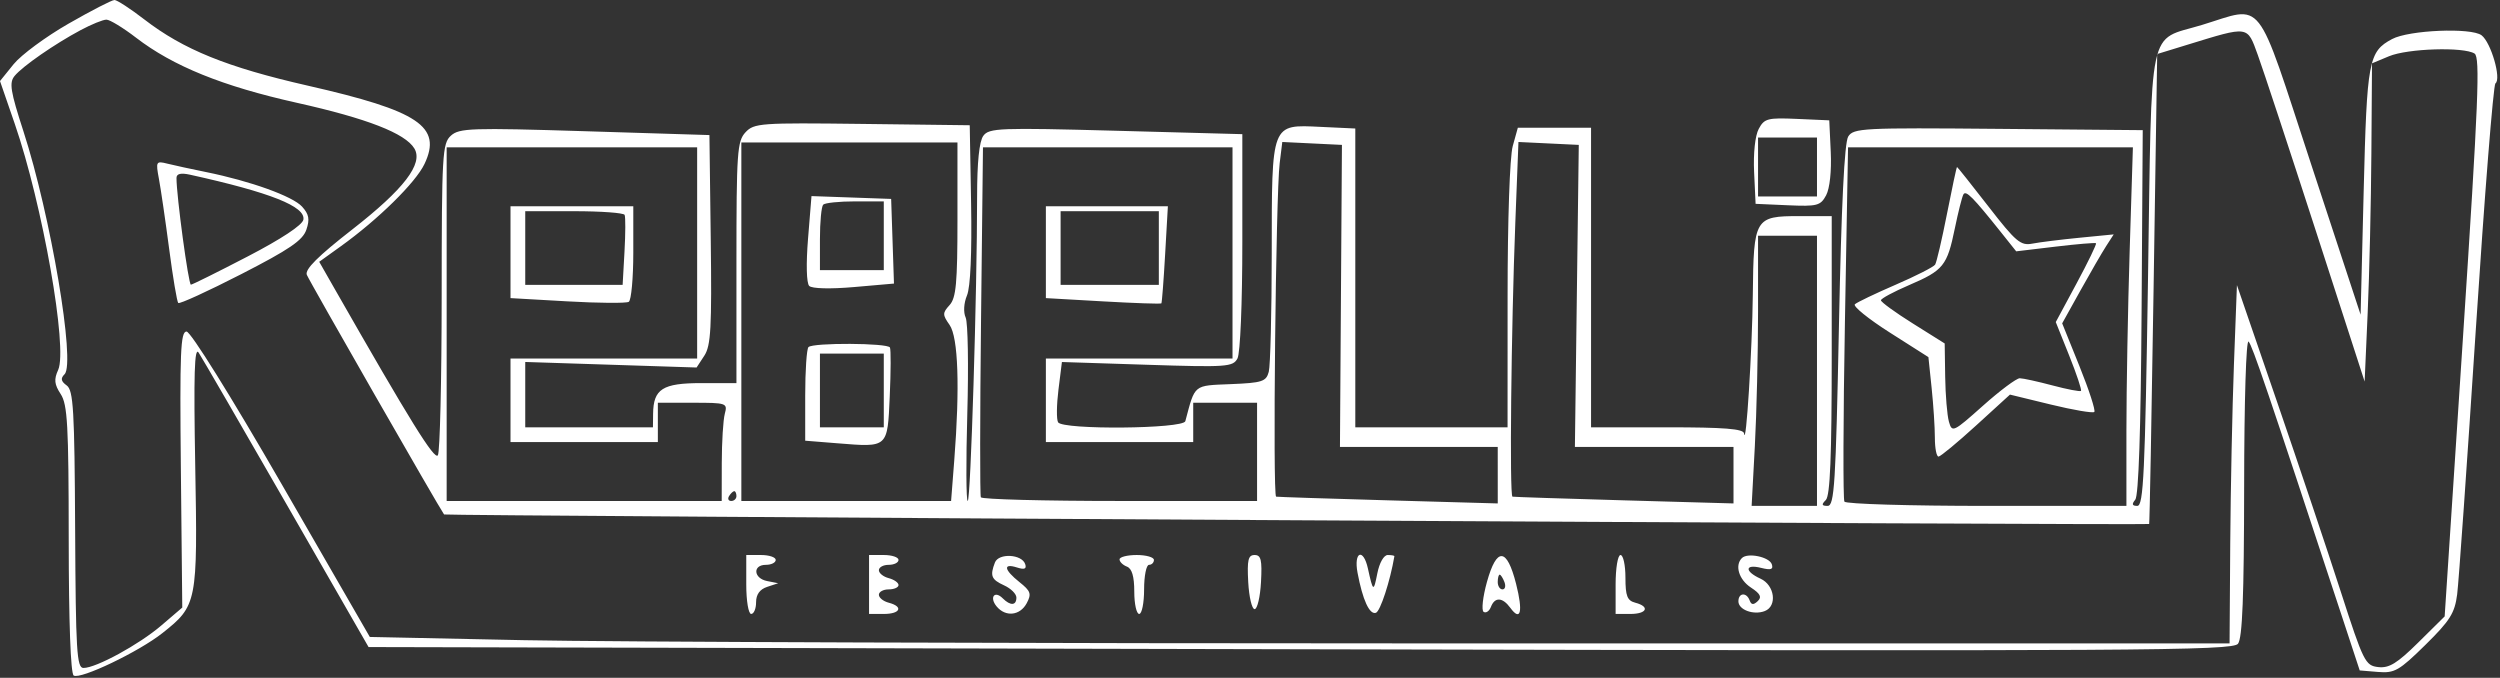 <svg width="509" height="138" viewBox="0 0 509 138" fill="none" xmlns="http://www.w3.org/2000/svg">
<rect x="0" y="0" width="509" height="138" fill="#333333" stroke="none"/>
<path fill-rule="evenodd" clip-rule="evenodd" d="M13.955 4.816C9.333 7.465 4.303 11.178 2.776 13.066L0 16.5L3.006 25.214C8.654 41.587 13.833 70.945 11.843 75.311C10.959 77.251 11.064 78.261 12.353 80.228C13.747 82.355 13.977 86.513 13.991 109.814C14.002 126.75 14.383 137.156 15.006 137.542C16.378 138.39 28.266 132.701 33.066 128.899C40.139 123.297 40.248 122.744 39.749 94.845C39.415 76.145 39.585 70.499 40.443 71.79C41.068 72.731 49.108 86.604 58.309 102.62L75.04 131.741L264.739 132.189C436.21 132.594 454.556 132.487 455.657 131.069C456.552 129.916 456.884 121.419 456.907 99.05C456.925 81.57 457.312 69.005 457.815 69.55C458.587 70.387 461.596 79.247 476.819 125.5L480.439 136.5L484.165 136.809C487.532 137.088 488.461 136.557 493.798 131.309C498.827 126.363 499.789 124.832 500.28 121C500.597 118.525 502.307 94.225 504.081 67C505.854 39.775 507.648 17.264 508.068 16.975C509.33 16.105 507.181 8.654 505.244 7.184C503.134 5.583 490.458 6.117 487.03 7.951C482.231 10.52 481.907 12.255 481.244 38.914L480.619 64.072L470.578 33.536C459.076 -1.445 461.132 1.18 448.294 5.086C437.149 8.477 438.143 3.79 437.334 56.75C436.728 96.409 436.419 103 435.161 103C434.093 103 433.979 102.657 434.742 101.737C435.422 100.918 435.873 87.468 436.026 63.487L436.261 26.5L406.85 26.236C379.254 25.987 377.368 26.084 376.294 27.804C375.526 29.033 374.905 41.724 374.409 66.318C373.757 98.617 373.481 103 372.104 103C370.887 103 370.806 102.733 371.739 101.8C372.616 100.923 372.939 92.978 372.939 72.3V44H366.299C357.282 44 357.035 44.42 356.872 60C356.754 71.212 355.484 91.398 355.094 88.25C354.977 87.31 351.09 87 339.439 87H323.939V56.5V26H316.486H309.033L307.992 29.75C307.39 31.917 306.948 44.793 306.945 60.25L306.939 87H291.439H275.939V56.582V26.164L268.887 25.832C258.752 25.355 258.942 24.86 258.925 51.715C258.918 63.697 258.645 74.494 258.32 75.708C257.789 77.686 256.984 77.947 250.604 78.208C242.91 78.523 243.349 78.166 241.334 85.75C240.915 87.328 216.396 87.548 215.428 85.983C215.082 85.423 215.116 82.432 215.503 79.336L216.206 73.706L233.583 74.268C249.786 74.791 251.027 74.704 251.95 72.98C252.516 71.922 252.939 61.76 252.939 49.223V27.315L227.203 26.62C203.488 25.979 201.368 26.06 200.203 27.653C199.372 28.791 198.939 33.026 198.939 40.029C198.939 59.462 197.628 102 197.029 102.002C196.704 102.003 196.666 94.015 196.942 84.252C197.219 74.488 197.069 65.672 196.609 64.659C196.117 63.577 196.229 61.714 196.882 60.138C197.582 58.449 197.89 51.549 197.716 41.479L197.439 25.5L175.532 25.23C154.805 24.975 153.526 25.067 151.782 26.938C150.095 28.749 149.939 30.996 149.939 53.458V78H142.799C134.898 78 133.029 79.188 132.971 84.25L132.939 87H119.939H106.939V80.349V73.697L124.381 74.261L141.824 74.825L143.401 72.417C144.736 70.38 144.937 66.742 144.709 48.755L144.439 27.5L119.058 26.714C95.948 25.998 93.509 26.079 91.808 27.619C90.06 29.201 89.938 31.32 89.924 60.405C89.915 77.507 89.568 92.035 89.152 92.69C88.478 93.75 83.564 85.83 68.216 58.946L64.993 53.301L69.407 50.13C76.99 44.685 84.633 37.165 86.427 33.385C90.042 25.766 85.315 22.596 62.645 17.433C46.219 13.692 37.334 10.091 29.369 3.946C26.556 1.776 23.827 0 23.306 0C22.784 0 18.576 2.167 13.955 4.816ZM16.424 6.13C11.091 8.981 4.634 13.457 2.981 15.45C1.838 16.827 2.108 18.519 4.788 26.784C10.307 43.798 15.407 73.932 13.15 76.189C12.295 77.044 12.403 77.619 13.583 78.481C14.944 79.477 15.176 83.437 15.298 107.814C15.422 132.568 15.628 135.996 16.993 135.998C19.569 136.002 28.302 131.237 32.844 127.349L37.11 123.698L36.825 95.599C36.582 71.673 36.753 67.5 37.98 67.5C38.818 67.5 46.917 80.495 57.357 98.592L75.293 129.684L106.779 130.342C124.096 130.704 209.292 131 296.102 131H453.939L454.077 110.75C454.153 99.612 454.491 83.198 454.827 74.274L455.439 58.049L463.595 81.774C468.081 94.823 473.931 112.25 476.595 120.5C481.201 134.763 481.575 135.516 484.206 135.818C486.419 136.072 488.05 135.071 492.353 130.818L497.732 125.5L501.465 68.639C504.611 20.712 504.98 11.64 503.818 10.904C501.614 9.508 490.197 9.865 486.407 11.449L482.939 12.898L482.813 31.199C482.744 41.265 482.407 55.842 482.063 63.593L481.439 77.687L471.532 47.093C466.083 30.267 460.754 14.111 459.688 11.191C457.491 5.17 457.974 5.24 445.322 9.121L439.205 10.998L438.47 58.749C438.066 85.012 437.66 106.584 437.567 106.687C437.314 106.967 90.623 105.028 90.414 104.744C89.407 103.38 62.903 57.106 62.464 55.947C62.046 54.842 64.727 52.171 71.75 46.697C82.245 38.516 86.224 33.325 84.367 30.235C82.509 27.143 74.735 24.119 60.439 20.929C45.313 17.553 35.238 13.472 27.68 7.66C25.063 5.647 22.356 4 21.666 4C20.975 4 18.616 4.959 16.424 6.13ZM358.077 26.243C357.34 27.619 356.956 31.206 357.136 35.034L357.439 41.5L363.998 41.791C369.988 42.057 370.665 41.881 371.801 39.757C372.538 38.381 372.922 34.794 372.742 30.966L372.439 24.5L365.88 24.209C359.89 23.943 359.213 24.119 358.077 26.243ZM357.939 34V40H363.939H369.939V34V28H363.939H357.939V34ZM150.939 65.5V102H172.291H193.643L194.285 93.75C195.445 78.847 195.096 68.669 193.339 66.161C191.873 64.068 191.873 63.73 193.339 62.11C194.662 60.648 194.939 57.632 194.939 44.671V29H172.939H150.939V65.5ZM260.545 33.204C259.754 39.613 259.096 100.981 259.817 101.12C260.159 101.186 270.452 101.523 282.691 101.87L304.942 102.5L304.941 96.75L304.939 91H288.877H272.815L273.017 60.25L273.218 29.5L267.147 29.204L261.075 28.908L260.545 33.204ZM308.523 45.205C307.673 67.112 307.319 100.974 307.939 101.121C308.214 101.186 318.452 101.523 330.691 101.87L352.942 102.5L352.941 96.75L352.939 91H336.794H320.649L321.044 60.25L321.439 29.5L315.297 29.205L309.156 28.91L308.523 45.205ZM90.939 66V102H118.939H146.939L146.953 94.25C146.96 89.987 147.238 85.487 147.569 84.25C148.153 82.071 147.948 82 141.056 82H133.939V86V90H118.939H103.939V81.5V73H122.939H141.939V51.5V30H116.439H90.939V66ZM199.738 65.25C199.521 84.638 199.504 100.837 199.7 101.25C199.896 101.662 212.63 102 227.998 102H255.939V92V82H249.439H242.939V86V90H227.939H212.939V81.5V73H231.939H250.939V51.5V30H225.536H200.133L199.738 65.25ZM375.625 65.635C375.274 85.234 375.228 101.659 375.522 102.135C375.816 102.611 388.855 103 404.498 103H432.939V87.661C432.939 79.225 433.236 62.8 433.598 51.161L434.257 30H405.26H376.262L375.625 65.635ZM32.36 36.433C32.744 38.478 33.68 44.891 34.441 50.684C35.201 56.478 36.034 61.428 36.291 61.685C36.549 61.943 42.312 59.306 49.099 55.827C58.915 50.794 61.63 48.944 62.371 46.78C63.101 44.652 62.912 43.628 61.505 42.073C59.592 39.96 50.992 36.862 41.956 35.032C38.941 34.421 35.391 33.65 34.068 33.318C31.768 32.74 31.693 32.877 32.36 36.433ZM396.41 43.514C395.381 48.747 394.292 53.412 393.989 53.881C393.687 54.35 390.064 56.193 385.939 57.977C381.814 59.761 378.084 61.548 377.65 61.949C377.217 62.349 380.408 64.934 384.743 67.693L392.624 72.709L393.281 79.001C393.643 82.462 393.939 87.027 393.939 89.147C393.939 91.266 394.276 92.982 394.689 92.961C395.102 92.939 398.542 90.09 402.334 86.631L409.23 80.34L417.554 82.367C422.132 83.482 426.113 84.159 426.401 83.872C426.688 83.584 425.334 79.408 423.392 74.591L419.86 65.833L423.565 59.167C425.603 55.5 427.964 51.425 428.811 50.111L430.351 47.723L423.395 48.404C419.569 48.778 415.24 49.317 413.775 49.603C411.406 50.064 410.421 49.23 404.863 42.061C401.427 37.627 398.54 34 398.448 34C398.356 34 397.439 38.281 396.41 43.514ZM35.933 36.231C35.917 39.787 38.377 57.995 38.869 57.96C39.183 57.939 44.389 55.351 50.439 52.21C57.277 48.66 61.563 45.83 61.767 44.728C62.262 42.046 55.065 39.189 38.689 35.57C36.816 35.156 35.937 35.366 35.933 36.231ZM399.749 39.586C399.467 40.089 398.682 43.203 398.003 46.506C396.44 54.115 395.692 55.044 388.706 58.041C385.553 59.393 382.965 60.787 382.956 61.138C382.947 61.489 385.864 63.611 389.439 65.852L395.939 69.928L396.039 76.714C396.094 80.446 396.436 84.558 396.799 85.852C397.436 88.122 397.676 88.009 403.737 82.602C407.19 79.521 410.56 77.005 411.227 77.012C411.894 77.018 414.893 77.677 417.892 78.475C420.892 79.273 423.5 79.773 423.687 79.585C423.875 79.398 422.797 76.168 421.292 72.409L418.555 65.573L422.805 57.678C425.142 53.335 426.916 49.666 426.747 49.524C426.577 49.383 422.852 49.695 418.469 50.219L410.499 51.172L407.469 47.372C401.678 40.111 400.257 38.677 399.749 39.586ZM164.516 48.599C164.101 53.717 164.199 57.66 164.755 58.216C165.31 58.771 169.049 58.866 173.855 58.447L182.013 57.735L181.726 49.118L181.439 40.5L173.33 40.212L165.22 39.924L164.516 48.599ZM167.606 41.667C167.239 42.033 166.939 45.183 166.939 48.667V55H173.439H179.939V48V41H174.106C170.897 41 167.972 41.3 167.606 41.667ZM103.939 51.348V60.695L115.52 61.357C121.889 61.72 127.514 61.762 128.02 61.45C128.525 61.138 128.939 56.634 128.939 51.441V42H116.439H103.939V51.348ZM212.939 51.348V60.695L224.592 61.361C231.002 61.727 236.341 61.908 236.457 61.763C236.573 61.618 236.918 57.112 237.223 51.75L237.779 42H225.359H212.939V51.348ZM106.939 50.5V58H116.854H126.768L127.147 51.25C127.356 47.538 127.368 44.163 127.174 43.75C126.98 43.337 122.348 43 116.88 43H106.939V50.5ZM215.939 50.5V58H225.939H235.939V50.5V43H225.939H215.939V50.5ZM357.939 63.343C357.939 71.782 357.645 84.157 357.285 90.843L356.632 103H363.285H369.939V75.5V48H363.939H357.939V63.343ZM164.606 70.667C164.239 71.033 163.939 75.472 163.939 80.53V89.726L170.502 90.253C180.87 91.085 180.683 91.254 181.155 80.658C181.38 75.621 181.397 71.162 181.192 70.75C180.733 69.823 165.526 69.746 164.606 70.667ZM166.939 79.5V87H173.439H179.939V79.5V72H173.439H166.939V79.5ZM148.439 101C148.099 101.55 148.298 102 148.88 102C149.462 102 149.939 101.55 149.939 101C149.939 100.45 149.741 100 149.498 100C149.255 100 148.779 100.45 148.439 101ZM151.939 119C151.939 122.333 152.383 125 152.939 125C153.489 125 153.939 123.927 153.939 122.617C153.939 121.032 154.693 119.984 156.189 119.49L158.439 118.746L156.189 118.303C153.404 117.756 153.195 115 155.939 115C157.039 115 157.939 114.55 157.939 114C157.939 113.45 156.589 113 154.939 113H151.939V119ZM176.939 119V125H179.939C183.327 125 183.979 123.505 180.939 122.71C179.839 122.423 178.939 121.695 178.939 121.094C178.939 120.492 179.839 120 180.939 120C182.039 120 182.939 119.602 182.939 119.117C182.939 118.631 182.039 117.998 180.939 117.71C179.839 117.423 178.939 116.695 178.939 116.094C178.939 115.492 179.839 115 180.939 115C182.039 115 182.939 114.55 182.939 114C182.939 113.45 181.589 113 179.939 113H176.939V119ZM202.567 114.528C201.525 117.242 201.827 117.992 204.439 119.182C205.814 119.808 206.939 120.924 206.939 121.661C206.939 123.317 205.724 123.385 204.156 121.817C202.487 120.148 201.385 121.628 202.919 123.476C204.74 125.67 207.681 125.351 209.039 122.814C210.053 120.918 209.858 120.347 207.574 118.526C204.397 115.993 204.159 114.618 207.057 115.538C208.588 116.023 209.052 115.834 208.73 114.855C208.06 112.817 203.32 112.565 202.567 114.528ZM227.939 113.893C227.939 114.384 228.614 115.045 229.439 115.362C230.467 115.756 230.939 117.363 230.939 120.469C230.939 122.961 231.389 125 231.939 125C232.489 125 232.939 122.75 232.939 120C232.939 117.25 233.389 115 233.939 115C234.489 115 234.939 114.55 234.939 114C234.939 113.45 233.364 113 231.439 113C229.514 113 227.939 113.402 227.939 113.893ZM254.139 118.512C254.304 121.543 254.889 124.023 255.439 124.023C255.989 124.023 256.574 121.543 256.739 118.512C256.984 114.001 256.748 113 255.439 113C254.13 113 253.894 114.001 254.139 118.512ZM276.393 116.607C277.433 122.153 278.831 125.203 280.134 124.768C281.027 124.471 283.039 118.311 283.897 113.25C283.92 113.112 283.314 113 282.55 113C281.744 113 280.852 114.572 280.422 116.75C279.667 120.582 279.561 120.527 278.507 115.75C277.57 111.502 275.586 112.306 276.393 116.607ZM302.743 118.481C301.892 121.538 301.591 124.285 302.074 124.584C302.558 124.882 303.223 124.423 303.553 123.563C304.342 121.507 305.912 121.581 307.497 123.748C309.614 126.643 310.117 124.561 308.675 118.871C306.802 111.477 304.73 111.341 302.743 118.481ZM328.939 119V125H331.939C335.327 125 335.979 123.505 332.939 122.71C331.305 122.283 330.939 121.346 330.939 117.594C330.939 115.067 330.489 113 329.939 113C329.383 113 328.939 115.667 328.939 119ZM354.652 113.621C353.153 115.119 354.042 118.021 356.49 119.626C358.415 120.887 358.753 121.568 357.865 122.399C357.005 123.204 356.566 123.164 356.231 122.25C355.603 120.537 353.939 120.67 353.939 122.433C353.939 124.153 357.016 125.292 359.298 124.416C361.898 123.418 361.341 119.14 358.439 117.818C355.138 116.314 355.229 114.784 358.569 115.622C360.56 116.122 361.088 115.944 360.742 114.891C360.247 113.385 355.813 112.46 354.652 113.621ZM304.939 118.5C304.939 119.325 305.375 120 305.908 120C306.44 120 306.617 119.325 306.301 118.5C305.984 117.675 305.548 117 305.332 117C305.116 117 304.939 117.675 304.939 118.5Z" fill="white"/>
</svg>
